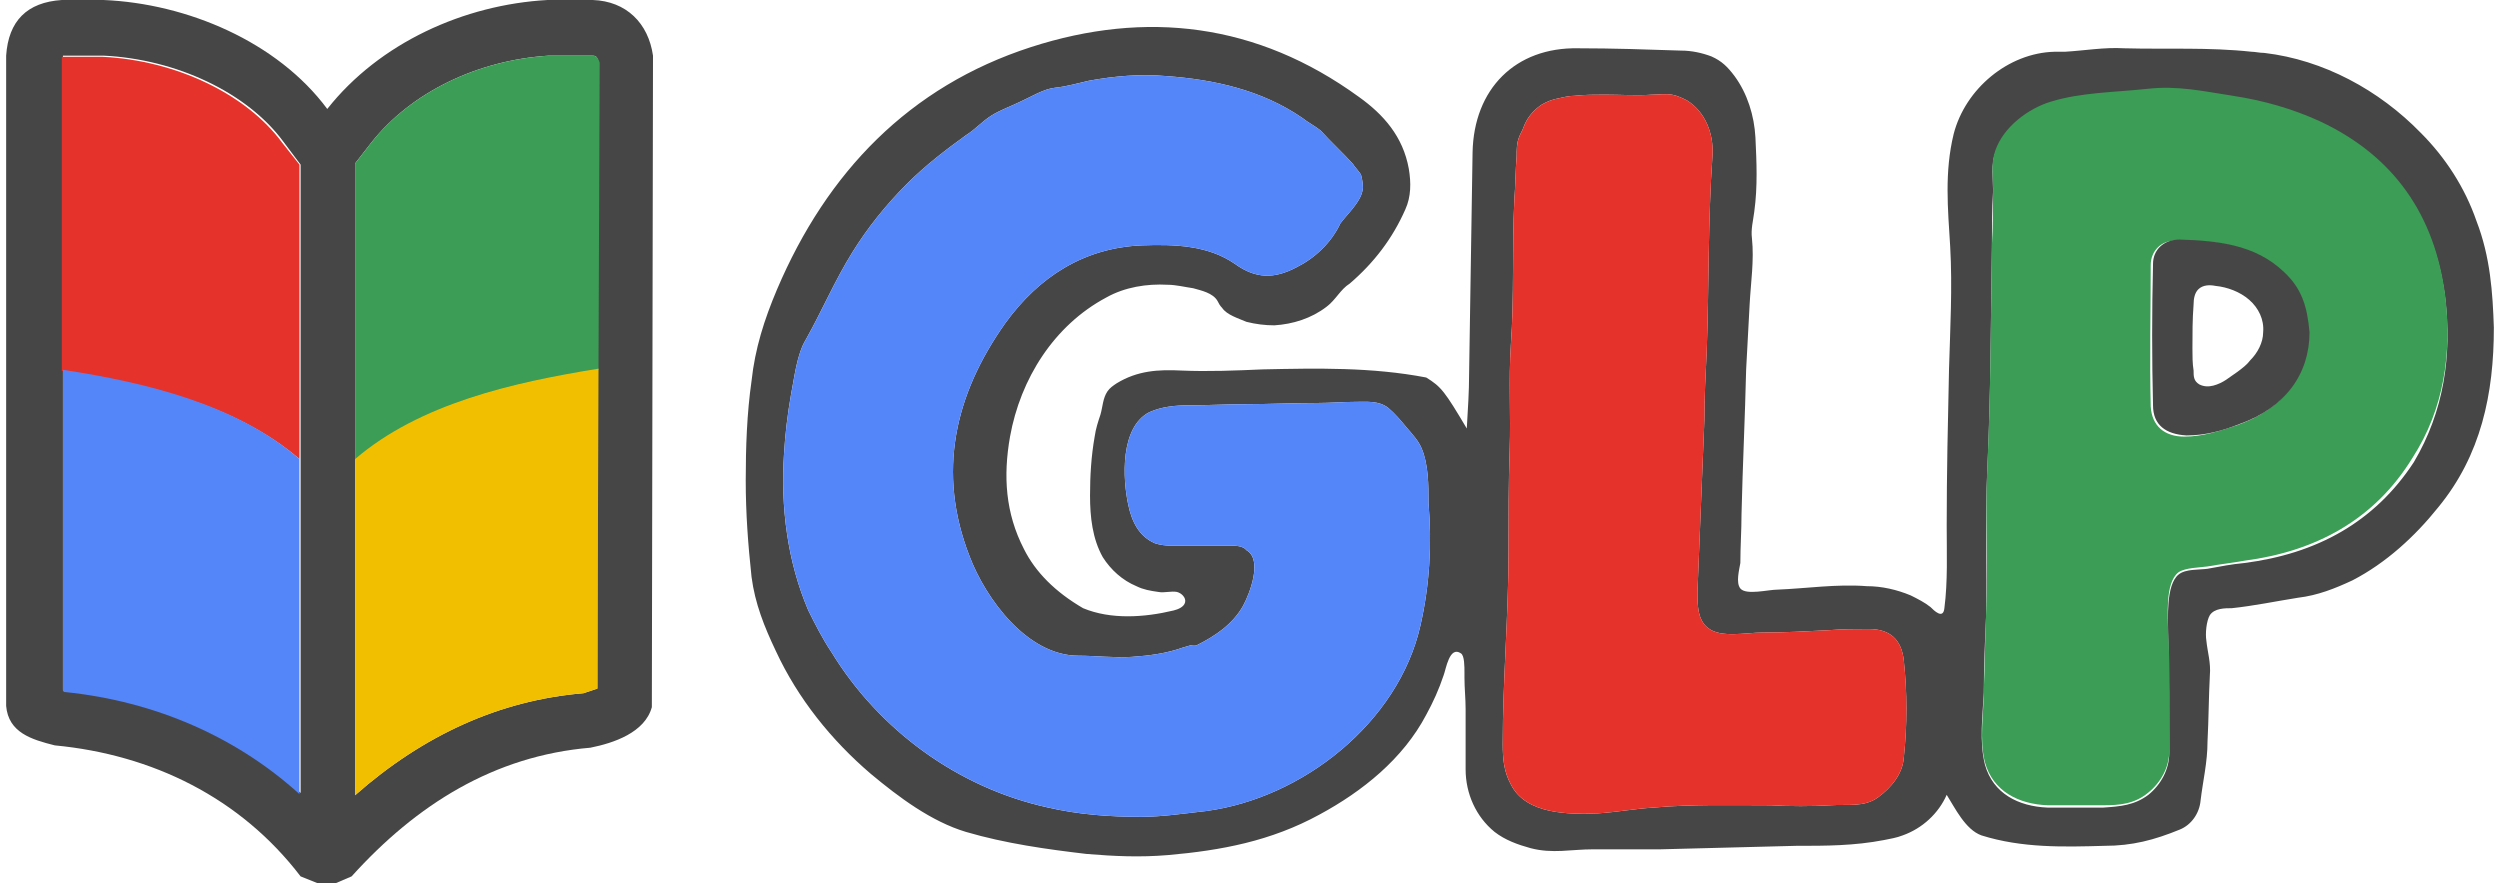 <svg width="150" height="53" viewBox="0 0 150 53" fill="none" xmlns="http://www.w3.org/2000/svg">
<path d="M35.563 0H32.851C27.843 0.278 22.765 2.573 19.636 6.538C16.645 2.504 11.22 0.209 6.212 0H3.708C1.621 0.139 0.508 1.252 0.369 3.339V42.358C0.508 43.958 1.899 44.375 3.29 44.723C9.133 45.279 14.419 47.853 18.036 52.583L19.079 53H20.122L21.096 52.583C24.991 48.27 29.651 45.349 35.424 44.862C36.815 44.584 38.693 43.958 39.111 42.428L39.18 3.339C38.902 1.391 37.58 0.07 35.563 0ZM3.777 41.385V3.408V3.339C3.847 3.339 3.847 3.339 3.916 3.339H6.212C10.594 3.547 14.836 5.564 16.992 8.486L18.036 9.877V47.575C14.28 44.167 9.411 42.011 3.986 41.454C3.847 41.454 3.777 41.385 3.777 41.385ZM35.842 41.315C35.633 41.385 35.424 41.454 35.007 41.593C29.999 42.011 25.409 44.097 21.305 47.714V9.807L22.279 8.555C24.643 5.564 28.608 3.617 32.92 3.339H35.494C35.703 3.339 35.842 3.339 35.911 3.756L35.842 21.77V22.188V41.315Z" fill="#464646"/>
<path d="M35.98 3.757L35.911 21.771V22.189C30.764 22.954 25.2 24.275 21.305 27.614V9.808L22.278 8.556C24.643 5.565 28.608 3.618 32.92 3.34H35.494C35.702 3.34 35.841 3.34 35.98 3.757Z" fill="#3B9D56"/>
<path d="M17.968 9.877V27.544C14.142 24.275 8.786 23.023 3.709 22.258V3.478V3.408C3.779 3.408 3.779 3.408 3.848 3.408H6.143C10.525 3.617 14.768 5.634 16.924 8.555L17.968 9.877Z" fill="#E5332B"/>
<path d="M35.911 22.119L35.841 41.316C35.633 41.385 35.424 41.455 35.007 41.594C29.999 42.011 25.408 44.098 21.305 47.715V27.544C25.2 24.206 30.764 22.953 35.911 22.119Z" fill="#F2BE00"/>
<path d="M17.966 27.544V47.645C14.21 44.237 9.342 42.081 3.916 41.524C3.847 41.524 3.847 41.524 3.777 41.455V22.189C8.785 22.954 14.21 24.275 17.966 27.544Z" fill="#5586F9"/>
<path d="M148.588 13.26C147.892 11.243 146.71 9.435 145.249 7.974C142.745 5.401 139.407 3.592 135.86 3.175C135.581 3.175 135.303 3.105 135.095 3.105C132.521 2.827 130.017 2.966 127.444 2.897C126.261 2.827 125.079 3.036 123.896 3.105C123.688 3.105 123.479 3.105 123.27 3.105C120.488 3.175 117.915 5.331 117.219 8.044C116.663 10.339 116.871 12.495 117.011 14.79C117.15 17.225 117.011 19.729 116.941 22.163C116.871 25.293 116.802 28.423 116.802 31.553C116.802 33.153 116.871 34.892 116.663 36.491C116.593 37.187 116.037 36.63 115.828 36.422C115.48 36.144 115.063 35.935 114.646 35.726C113.811 35.378 112.907 35.17 112.003 35.17C110.194 35.031 108.386 35.309 106.647 35.378C106.091 35.378 104.769 35.726 104.421 35.309C104.143 34.961 104.352 34.196 104.421 33.779C104.421 32.805 104.491 31.831 104.491 30.857C104.56 27.936 104.7 25.084 104.769 22.163C104.839 20.842 104.908 19.52 104.978 18.268C105.047 16.947 105.256 15.625 105.117 14.304C105.047 13.747 105.186 13.26 105.256 12.704C105.465 11.174 105.395 9.713 105.326 8.252C105.256 6.931 104.839 5.609 104.074 4.566C103.656 4.01 103.308 3.662 102.682 3.384C102.126 3.175 101.5 3.036 100.874 3.036C98.787 2.966 96.77 2.897 94.684 2.897C90.928 2.827 88.424 5.331 88.354 9.157C88.285 13.608 88.215 17.99 88.146 22.441C88.146 23.485 88.076 24.528 88.007 25.71C86.685 23.485 86.476 23.206 85.572 22.65C82.303 22.024 79.034 22.094 75.765 22.163C74.165 22.233 72.496 22.302 70.896 22.233C69.505 22.163 68.253 22.233 67.001 22.998C66.793 23.137 66.584 23.276 66.445 23.485C66.167 23.902 66.167 24.389 66.028 24.876C65.888 25.293 65.749 25.71 65.68 26.197C65.471 27.38 65.402 28.562 65.402 29.744C65.402 30.997 65.541 32.318 66.167 33.431C66.654 34.196 67.349 34.822 68.184 35.17C68.601 35.378 69.018 35.448 69.505 35.517C69.853 35.587 70.27 35.448 70.618 35.517C70.896 35.587 71.175 35.865 71.105 36.144C71.035 36.422 70.688 36.561 70.409 36.63C68.671 37.048 66.654 37.187 64.984 36.491C63.315 35.517 62.133 34.335 61.437 32.944C60.324 30.788 60.185 28.562 60.602 26.197C61.228 22.72 63.245 19.52 66.375 17.851C67.488 17.225 68.81 17.016 70.062 17.086C70.549 17.086 71.105 17.225 71.592 17.294C72.079 17.433 72.774 17.573 73.052 18.059C73.122 18.199 73.192 18.338 73.331 18.477C73.609 18.894 74.305 19.103 74.791 19.311C75.348 19.451 75.904 19.52 76.461 19.52C77.573 19.451 78.686 19.103 79.591 18.407C80.147 17.99 80.425 17.364 80.982 17.016C82.442 15.764 83.555 14.304 84.32 12.565C84.668 11.8 84.668 10.965 84.529 10.13C84.181 8.183 82.999 6.861 81.538 5.818C75.417 1.367 68.74 0.602 61.854 2.827C54.551 5.192 49.613 10.339 46.622 17.364C45.857 19.172 45.301 20.911 45.092 22.859C44.814 24.806 44.744 26.823 44.744 28.84C44.744 30.788 44.883 32.666 45.092 34.613C45.301 36.213 45.857 37.604 46.553 39.065C47.874 41.916 49.891 44.42 52.256 46.438C53.925 47.828 55.873 49.289 57.959 49.915C60.324 50.611 62.828 50.959 65.193 51.237C66.862 51.376 68.392 51.445 70.062 51.306C73.261 51.028 76.252 50.472 79.173 48.872C81.747 47.481 84.181 45.533 85.572 42.89C85.99 42.125 86.337 41.36 86.615 40.525C86.755 40.178 86.963 38.717 87.659 39.204C87.868 39.343 87.868 39.969 87.868 40.386C87.868 40.456 87.868 40.595 87.868 40.664C87.868 41.291 87.937 41.916 87.937 42.542C87.937 43.725 87.937 44.977 87.937 46.159C87.937 47.62 88.563 49.011 89.676 49.915C90.302 50.402 91.067 50.68 91.832 50.889C93.154 51.237 94.266 50.959 95.588 50.959C96.909 50.959 98.231 50.959 99.622 50.959C102.335 50.889 105.047 50.819 107.76 50.75C109.568 50.75 111.238 50.75 113.046 50.402C113.394 50.333 113.811 50.263 114.159 50.124C115.341 49.706 116.315 48.802 116.802 47.689C117.289 48.455 117.915 49.776 118.889 50.124C121.323 50.889 123.827 50.819 126.261 50.75C127.931 50.75 129.252 50.402 130.782 49.776C131.478 49.498 131.965 48.802 132.034 48.037C132.173 46.855 132.451 45.742 132.451 44.49C132.521 43.168 132.521 41.847 132.591 40.525C132.66 39.76 132.451 39.134 132.382 38.439C132.312 38.022 132.382 37.256 132.591 36.909C132.869 36.491 133.495 36.491 133.912 36.491C135.234 36.352 136.555 36.074 137.877 35.865C139.059 35.726 140.102 35.309 141.146 34.822C143.163 33.779 144.902 32.179 146.293 30.44C148.866 27.31 149.631 23.624 149.631 19.659C149.562 17.573 149.423 15.416 148.588 13.26ZM85.225 37.535C83.903 43.377 78.13 47.898 72.357 48.663C71.105 48.802 69.714 49.011 68.462 49.011C66.584 49.011 64.706 48.872 62.898 48.455C57.472 47.272 52.743 43.794 49.891 39.134C49.335 38.3 48.917 37.465 48.5 36.63C47.248 33.709 46.831 30.44 47.039 27.241C47.109 26.058 47.248 24.876 47.457 23.693C47.665 22.65 47.804 21.259 48.361 20.355C49.335 18.616 50.1 16.808 51.143 15.138C52.047 13.678 53.16 12.287 54.412 11.035C55.525 9.922 56.707 9.018 57.959 8.113C58.516 7.766 58.933 7.279 59.49 6.931C60.046 6.583 60.672 6.374 61.228 6.096C61.854 5.818 62.62 5.331 63.315 5.262C64.01 5.192 64.706 4.983 65.332 4.844C66.862 4.566 68.392 4.427 69.992 4.566C72.844 4.775 75.696 5.401 78.13 7.07C78.478 7.348 78.895 7.557 79.243 7.835C79.869 8.531 80.564 9.157 81.19 9.852C81.19 9.922 81.677 10.409 81.677 10.548C81.747 10.826 81.816 11.243 81.747 11.452C81.608 12.147 80.843 12.843 80.425 13.399C79.869 14.582 78.895 15.486 77.782 16.042C76.461 16.738 75.348 16.738 74.096 15.834C72.496 14.721 70.479 14.651 68.531 14.721C65.054 14.86 62.341 16.599 60.324 19.381C57.264 23.693 56.221 28.354 58.168 33.361C59.142 35.935 61.646 39.343 64.706 39.343C65.749 39.343 66.862 39.482 67.906 39.413C68.949 39.343 69.992 39.204 70.966 38.856C71.244 38.786 71.522 38.647 71.801 38.717C72.913 38.161 73.957 37.465 74.583 36.352C75 35.587 75.765 33.57 74.791 33.014C74.583 32.735 74.096 32.735 73.678 32.735H71.314C70.618 32.735 69.923 32.805 69.297 32.596C68.323 32.179 67.906 31.275 67.697 30.301C67.349 28.701 67.21 25.641 68.949 24.737C69.714 24.389 70.549 24.319 71.383 24.319C72.496 24.319 73.678 24.25 74.791 24.25C76.183 24.25 77.643 24.18 79.034 24.18C79.799 24.18 80.634 24.111 81.399 24.111C82.025 24.111 82.721 24.041 83.277 24.459C83.694 24.806 84.042 25.224 84.39 25.641C84.738 26.058 85.085 26.406 85.294 26.893C85.711 27.867 85.711 29.119 85.711 30.162C85.92 32.666 85.781 35.1 85.225 37.535ZM114.228 45.464C114.159 46.438 113.463 47.272 112.698 47.828C111.864 48.455 110.82 48.246 109.847 48.315C108.664 48.385 107.412 48.385 106.23 48.315C103.865 48.315 101.57 48.246 99.205 48.455C98.092 48.524 96.979 48.733 95.866 48.802C94.127 48.872 91.554 48.872 90.65 47.063C90.232 46.298 90.163 45.533 90.163 44.629C90.163 40.804 90.511 36.909 90.511 33.083C90.511 30.997 90.511 28.98 90.58 26.962C90.65 24.876 90.511 22.789 90.65 20.703C90.858 17.781 90.719 14.93 90.858 12.008C90.928 11.104 90.928 10.2 90.997 9.365C90.997 9.018 90.997 8.6 91.136 8.252C91.206 8.044 91.345 7.835 91.415 7.626C91.623 7.07 91.971 6.653 92.458 6.305C92.806 6.096 93.154 5.957 93.571 5.888C93.849 5.818 94.197 5.748 94.475 5.748C95.101 5.679 95.657 5.679 96.284 5.679C97.257 5.679 98.231 5.748 99.135 5.679C99.552 5.679 99.9 5.609 100.318 5.679C100.665 5.748 100.944 5.888 101.222 6.027C102.335 6.722 102.822 8.044 102.752 9.296C102.474 13.26 102.543 17.155 102.404 21.05C102.335 22.441 102.265 23.763 102.265 25.154C102.126 28.632 101.987 32.04 101.848 35.517C101.848 36.283 101.848 37.187 102.474 37.674C103.239 38.3 104.769 37.952 105.743 37.952C107.064 37.952 108.386 37.882 109.707 37.813C110.542 37.743 111.307 37.743 112.142 37.743C113.394 37.743 114.089 38.369 114.228 39.621C114.437 41.569 114.437 43.516 114.228 45.464ZM134.677 33.779C133.912 33.848 133.217 33.987 132.451 34.126C131.965 34.196 131.13 34.126 130.713 34.474C129.948 35.1 130.087 37.117 130.087 38.022C130.156 40.386 130.156 42.751 130.156 45.185C130.156 46.159 129.669 47.063 128.904 47.689C128.07 48.315 127.235 48.385 126.192 48.455C125.079 48.455 123.966 48.455 122.853 48.455C121.114 48.385 119.584 47.62 119.097 45.881C118.749 44.49 118.958 42.96 119.028 41.569C119.028 40.038 119.097 38.439 119.167 36.909C119.236 34.057 119.097 31.066 119.236 28.214C119.445 23.763 119.445 19.311 119.514 14.86C119.514 13.747 119.514 12.565 119.584 11.452C119.584 10.687 119.445 9.852 119.723 9.157C120.28 7.766 121.671 6.722 123.062 6.235C124.94 5.609 126.957 5.679 128.835 5.47C130.713 5.262 132.243 5.609 133.982 5.888C135.79 6.166 137.529 6.653 139.198 7.418C143.65 9.504 146.084 13.052 146.71 17.851C147.127 21.328 146.64 24.667 144.832 27.727C142.467 31.344 138.99 33.222 134.677 33.779Z" fill="#464646"/>
<path d="M146.71 17.712C146.084 12.913 143.649 9.365 139.198 7.279C137.529 6.514 135.79 6.027 133.981 5.749C132.173 5.47 130.643 5.123 128.834 5.331C126.887 5.54 124.87 5.54 123.061 6.096C121.67 6.514 120.21 7.627 119.723 9.018C119.445 9.783 119.584 10.548 119.584 11.313C119.584 12.426 119.584 13.608 119.514 14.721C119.445 19.172 119.445 23.624 119.236 28.075C119.097 30.927 119.305 33.848 119.166 36.77C119.097 38.3 119.097 39.9 119.027 41.43C119.027 42.821 118.749 44.351 119.097 45.742C119.584 47.481 121.114 48.246 122.853 48.316C123.966 48.316 125.078 48.316 126.191 48.316C127.165 48.316 128.069 48.246 128.904 47.55C129.669 46.924 130.156 46.02 130.156 45.047C130.156 42.682 130.225 40.317 130.086 37.882C130.086 37.048 129.878 34.961 130.712 34.335C131.13 34.057 131.964 34.057 132.451 33.987C133.216 33.848 133.912 33.779 134.677 33.64C138.92 33.083 142.467 31.205 144.762 27.449C146.64 24.528 147.127 21.189 146.71 17.712ZM138.433 20.007C138.433 22.581 136.972 24.528 134.26 25.502C133.216 25.85 132.173 26.197 131.06 26.197C129.878 26.197 129.113 25.571 129.043 24.389C128.973 21.537 129.043 18.686 129.043 15.903C129.043 15.069 129.669 14.373 130.643 14.443C132.938 14.443 135.164 14.651 136.903 16.39C138.085 17.294 138.433 18.338 138.433 20.007Z" fill="#3B9D56"/>
<path d="M114.23 45.464C114.16 46.438 113.465 47.272 112.699 47.829C111.865 48.455 110.822 48.246 109.848 48.316C108.665 48.385 107.413 48.385 106.231 48.316C103.866 48.316 101.571 48.246 99.206 48.455C98.093 48.524 96.98 48.733 95.868 48.803C94.129 48.872 91.555 48.872 90.651 47.064C90.234 46.298 90.164 45.533 90.164 44.629C90.164 40.804 90.512 36.909 90.512 33.083C90.512 30.997 90.512 28.98 90.581 26.963C90.651 24.876 90.512 22.789 90.651 20.703C90.86 17.782 90.721 14.93 90.86 12.008C90.929 11.104 90.929 10.2 90.999 9.365C90.999 9.018 90.999 8.6 91.138 8.253C91.207 8.044 91.347 7.835 91.416 7.627C91.625 7.07 91.972 6.653 92.459 6.305C92.807 6.096 93.155 5.957 93.572 5.888C93.85 5.818 94.198 5.749 94.476 5.749C95.102 5.679 95.659 5.679 96.285 5.679C97.258 5.679 98.232 5.749 99.136 5.679C99.554 5.679 99.902 5.61 100.319 5.679C100.667 5.749 100.945 5.888 101.223 6.027C102.336 6.722 102.823 8.044 102.753 9.296C102.475 13.261 102.545 17.155 102.406 21.05C102.336 22.442 102.266 23.763 102.266 25.154C102.127 28.632 101.988 32.04 101.849 35.518C101.849 36.283 101.849 37.187 102.475 37.674C103.24 38.3 104.77 37.952 105.744 37.952C107.066 37.952 108.387 37.883 109.709 37.813C110.543 37.743 111.308 37.743 112.143 37.743C113.395 37.743 114.091 38.369 114.23 39.621C114.438 41.569 114.438 43.516 114.23 45.464Z" fill="#E5332B"/>
<path d="M85.225 37.534C83.904 43.377 78.131 47.898 72.358 48.663C71.106 48.802 69.715 49.011 68.463 49.011C66.585 49.011 64.707 48.872 62.899 48.454C57.474 47.272 52.744 43.794 49.892 39.134C49.336 38.299 48.918 37.465 48.501 36.63C47.249 33.709 46.832 30.44 47.041 27.24C47.11 26.058 47.249 24.875 47.458 23.693C47.666 22.65 47.806 21.259 48.362 20.355C49.336 18.616 50.101 16.807 51.144 15.138C52.048 13.677 53.161 12.286 54.413 11.034C55.526 9.921 56.709 9.017 57.96 8.113C58.517 7.765 58.934 7.278 59.491 6.931C60.047 6.583 60.673 6.374 61.23 6.096C61.855 5.818 62.62 5.331 63.316 5.261C64.012 5.192 64.707 4.983 65.333 4.844C66.863 4.566 68.394 4.427 69.993 4.566C72.845 4.774 75.697 5.4 78.131 7.07C78.479 7.348 78.896 7.557 79.244 7.835C79.87 8.53 80.565 9.156 81.191 9.852C81.191 9.921 81.678 10.408 81.678 10.547C81.748 10.826 81.817 11.243 81.748 11.452C81.609 12.147 80.844 12.843 80.426 13.399C79.87 14.582 78.896 15.486 77.783 16.042C76.462 16.738 75.349 16.738 74.097 15.834C72.497 14.721 70.48 14.651 68.533 14.721C65.055 14.86 62.342 16.599 60.325 19.381C57.265 23.693 56.222 28.353 58.169 33.361C59.143 35.935 61.647 39.343 64.707 39.343C65.751 39.343 66.863 39.482 67.907 39.412C68.95 39.343 69.993 39.204 70.967 38.856C71.245 38.786 71.523 38.647 71.802 38.717C72.915 38.16 73.958 37.465 74.584 36.352C75.001 35.587 75.766 33.57 74.793 33.013C74.584 32.735 74.097 32.735 73.68 32.735H71.315C70.619 32.735 69.924 32.805 69.298 32.596C68.324 32.179 67.907 31.274 67.698 30.301C67.35 28.701 67.211 25.641 68.95 24.736C69.715 24.389 70.55 24.319 71.384 24.319C72.497 24.319 73.68 24.25 74.793 24.25C76.183 24.25 77.644 24.18 79.035 24.18C79.8 24.18 80.635 24.11 81.4 24.11C82.026 24.11 82.722 24.041 83.278 24.458C83.695 24.806 84.043 25.223 84.391 25.641C84.739 26.058 85.086 26.406 85.295 26.893C85.712 27.866 85.712 29.118 85.712 30.162C85.921 32.666 85.782 35.1 85.225 37.534Z" fill="#5586F9"/>
<path d="M137.041 16.32C135.302 14.651 133.007 14.442 130.781 14.373C129.807 14.373 129.181 14.999 129.181 15.833C129.112 18.685 129.112 21.537 129.181 24.319C129.181 25.501 129.946 26.058 131.198 26.127C132.311 26.127 133.354 25.849 134.398 25.432C137.11 24.458 138.571 22.441 138.571 19.937C138.432 18.337 138.084 17.294 137.041 16.32ZM135.024 21.606C134.815 21.885 134.537 22.093 134.258 22.302C134.05 22.441 133.772 22.65 133.563 22.789C133.354 22.928 133.076 23.067 132.798 23.137C132.52 23.206 132.241 23.206 131.963 23.067C131.615 22.858 131.615 22.58 131.615 22.232C131.546 21.815 131.546 21.328 131.546 20.911C131.546 20.007 131.546 19.172 131.615 18.268C131.615 17.92 131.685 17.572 131.894 17.364C132.172 17.085 132.589 17.085 132.937 17.155C133.633 17.224 134.398 17.503 134.954 17.99C135.51 18.477 135.858 19.172 135.789 19.937C135.789 20.563 135.441 21.189 135.024 21.606Z" fill="#464646"/>
</svg>
